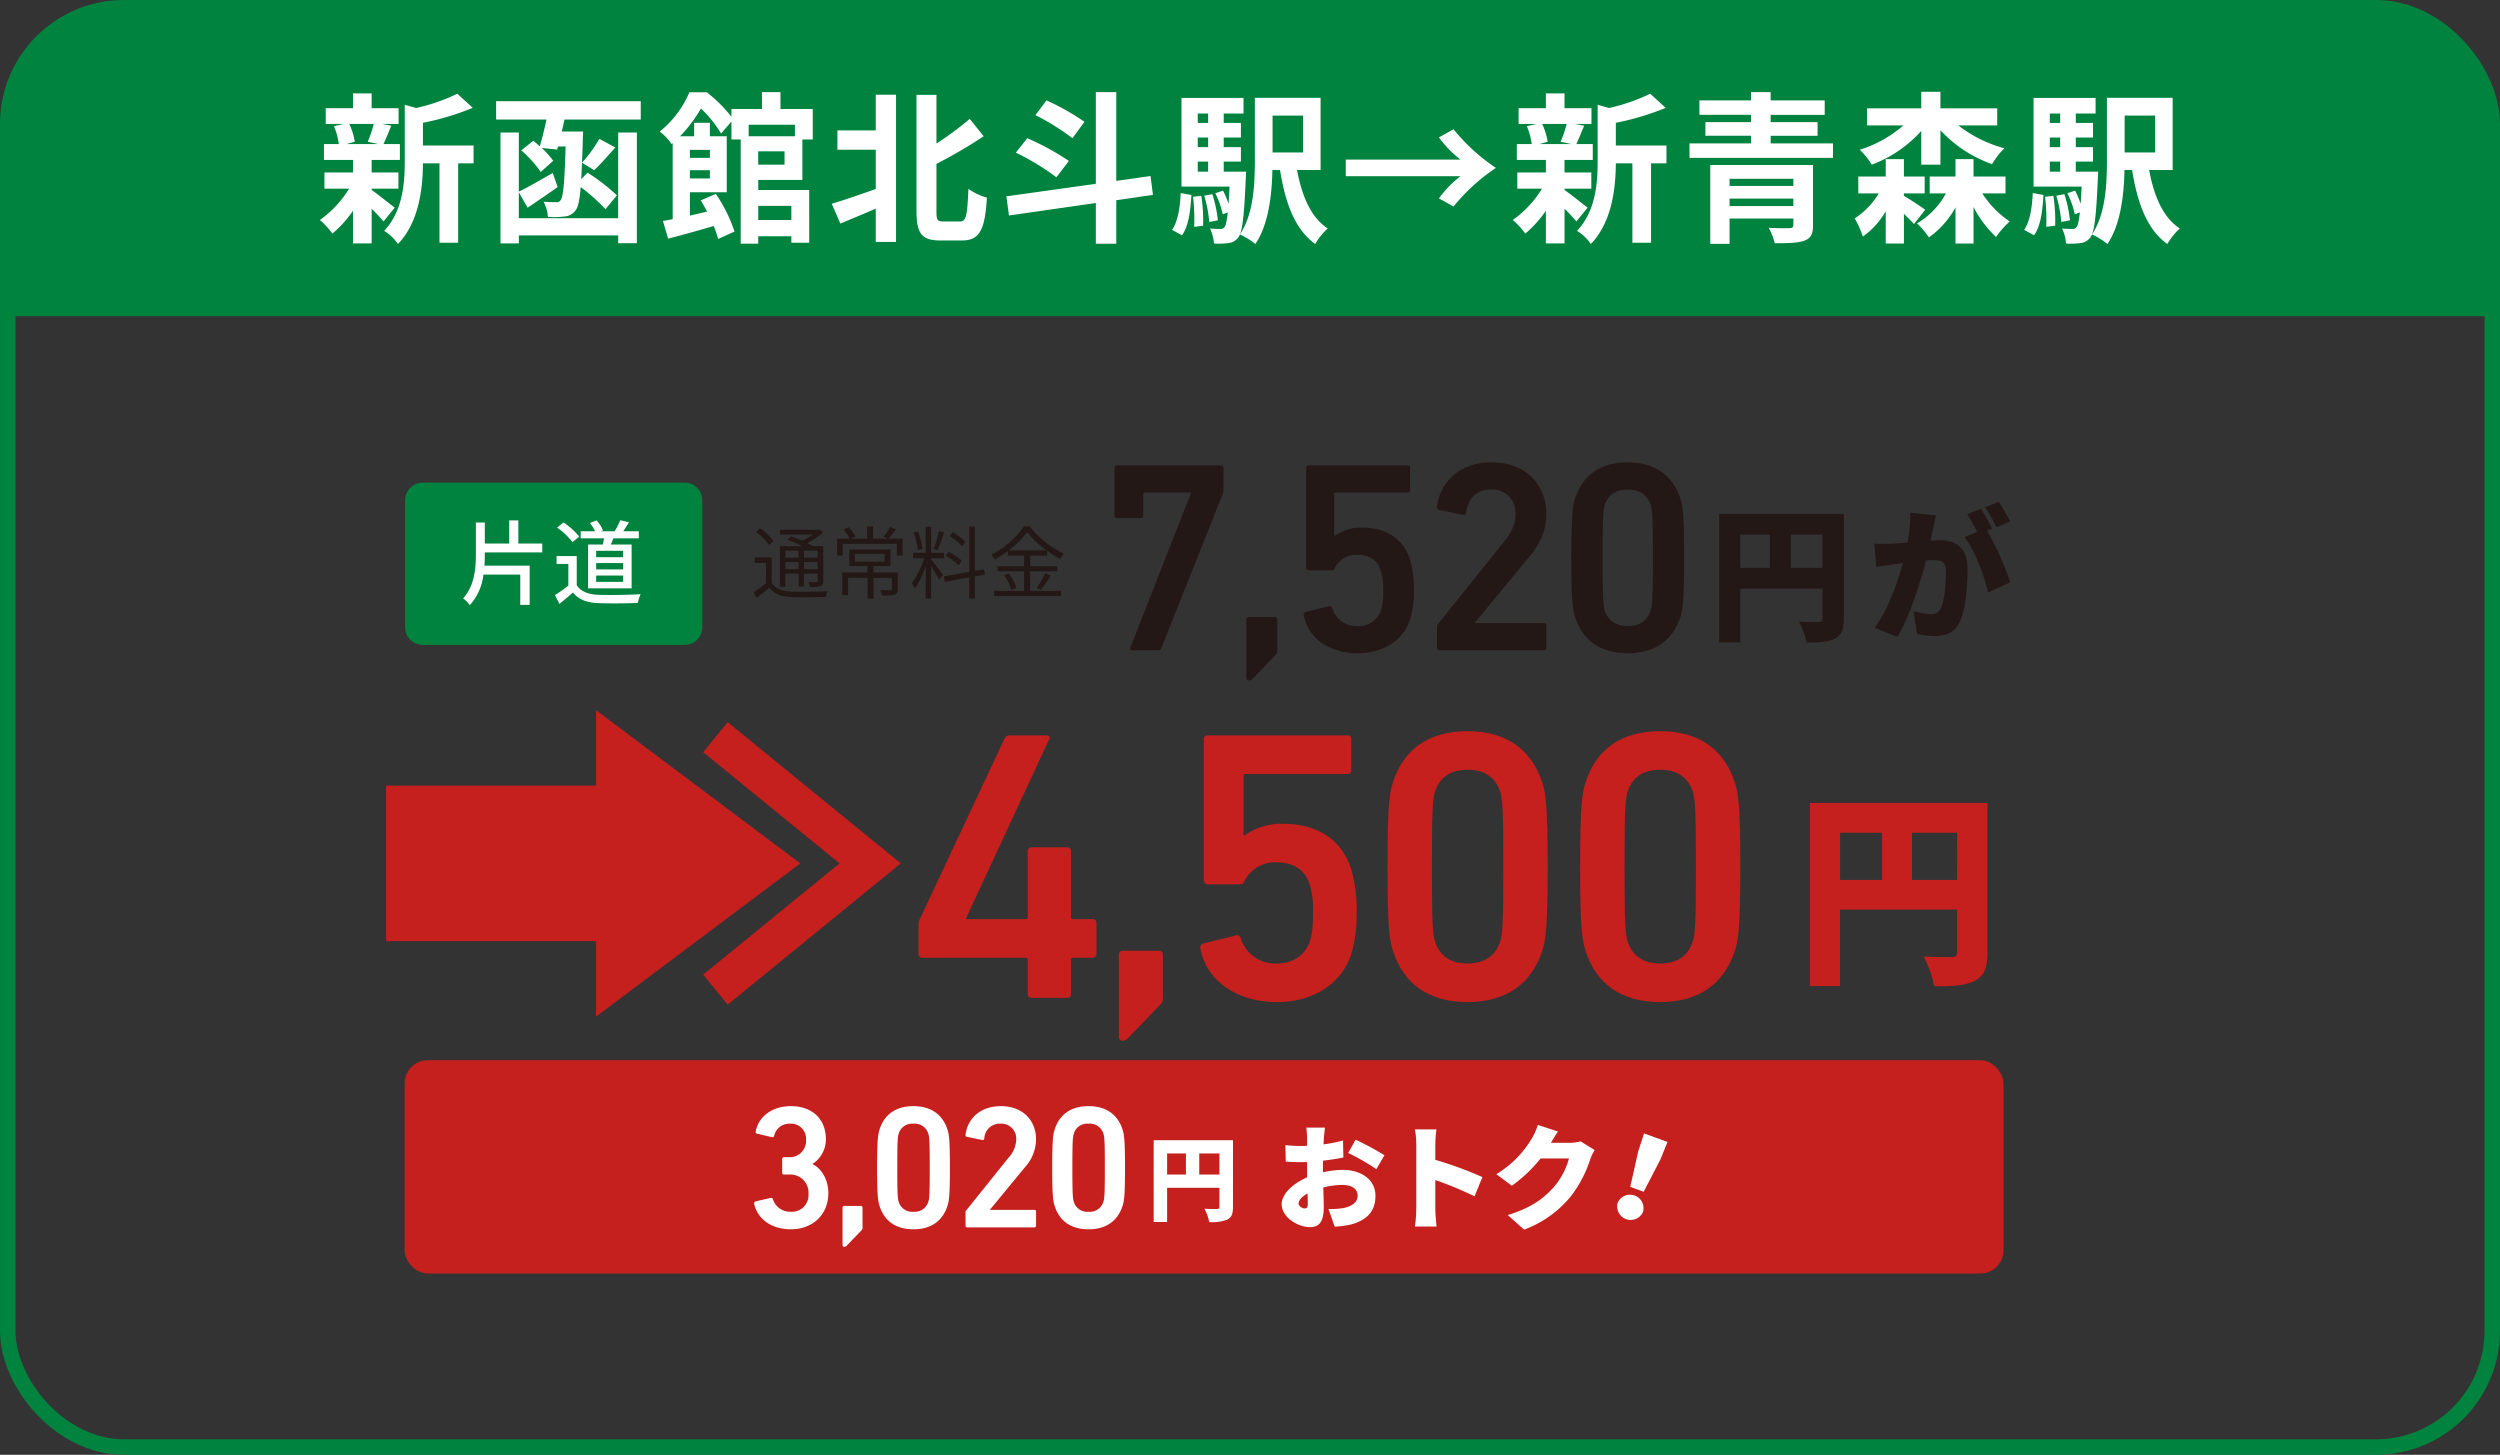 <svg id="グループ_16" data-name="グループ 16" xmlns="http://www.w3.org/2000/svg" xmlns:xlink="http://www.w3.org/1999/xlink" width="569.939" height="331.658" viewBox="0 0 569.939 331.658">
  <rect x="0" y="0" width="569.939" height="331.658" fill="#333333" stroke="none"/>
  <defs>
    <clipPath id="clip-path">
      <rect id="長方形_30" data-name="長方形 30" width="569.939" height="331.658" fill="none"/>
    </clipPath>
  </defs>
  <g id="グループ_15" data-name="グループ 15" clip-path="url(#clip-path)">
    <rect id="長方形_26" data-name="長方形 26" width="566.406" height="328.125" rx="26.496" transform="translate(1.766 1.767)" fill="none" stroke="#00833e" stroke-miterlimit="10" stroke-width="3.533"/>
    <path id="パス_260" data-name="パス 260" d="M1.766,72.079V28.263a26.574,26.574,0,0,1,26.5-26.5H541.676a26.574,26.574,0,0,1,26.5,26.5V72.079" fill="#00833e"/>
    <rect id="長方形_27" data-name="長方形 27" width="56.832" height="26.974" transform="translate(92.249 183.346)" fill="#c51f1e"/>
    <rect id="長方形_28" data-name="長方形 28" width="56.832" height="26.974" transform="translate(92.249 183.346)" fill="none" stroke="#c51f1e" stroke-miterlimit="10" stroke-width="8.469"/>
    <line id="線_3" data-name="線 3" y2="29.334" transform="translate(153.061 182.165)" fill="#c51f1e"/>
    <path id="パス_261" data-name="パス 261" d="M175.393,196.832l-35.271-26.46v52.92Z" fill="#c51f1e"/>
    <path id="パス_262" data-name="パス 262" d="M175.393,196.832l-35.271-26.46v52.92Z" fill="none" stroke="#c51f1e" stroke-miterlimit="10" stroke-width="8.469"/>
    <path id="パス_263" data-name="パス 263" d="M420.343,141.071c0,2.442-.495,3.729-2.013,4.521s-3.565.891-6.5.891a16.968,16.968,0,0,0-1.716-4.785c1.716.132,3.894.1,4.521.1s.858-.2.858-.792v-6.8H396.745V146.45h-4.819V117.142h28.417Zm-23.6-11.618h6.733v-7.558h-6.733Zm18.746-7.558h-7.228v7.558h7.228Z" fill="#231815"/>
    <path id="パス_264" data-name="パス 264" d="M441.362,117.5c-.232.991-.495,2.212-.694,3.136-.164.891-.362,1.782-.56,2.64.858-.066,1.616-.1,2.211-.1,3.763,0,6.237,1.782,6.237,6.667,0,3.829-.428,9.076-1.814,11.981C445.62,144.173,443.7,145,441.031,145a19.4,19.4,0,0,1-3.959-.463l-.858-5.214a20.727,20.727,0,0,0,3.993.693,2.215,2.215,0,0,0,2.211-1.255c.824-1.617,1.22-5.346,1.22-8.382,0-2.377-.99-2.674-3.035-2.674-.363,0-.925.033-1.518.066-1.321,5.083-3.762,12.938-6.536,17.426l-5.182-2.079c3.1-4.192,5.215-10.3,6.436-14.753-.858.132-1.583.231-2.045.3-1.057.132-2.938.4-4.028.594l-.428-5.314a36.139,36.139,0,0,0,3.8,0c.957-.033,2.31-.132,3.761-.23a32.693,32.693,0,0,0,.628-6.832Zm11.617,3.5a60.076,60.076,0,0,1,5.281,11.75l-5.049,2.343c-.793-3.8-2.97-9.6-5.348-12.641l2.873-1.188a43.07,43.07,0,0,0-2.245-4.027l3.1-1.254c.824,1.222,1.979,3.367,2.574,4.522Zm2.179-.792a37,37,0,0,0-2.607-4.555l3.1-1.254a46.71,46.71,0,0,1,2.608,4.489Z" fill="#231815"/>
    <path id="パス_265" data-name="パス 265" d="M271.484,112.47v-.186H261.006a.329.329,0,0,0-.372.372v4.836a.586.586,0,0,1-.619.62h-5.332a.586.586,0,0,1-.62-.62V106.7a.586.586,0,0,1,.62-.62H278.3a.586.586,0,0,1,.62.62v4.836a2.788,2.788,0,0,1-.186,1.116l-13.949,35.028c-.186.434-.31.558-.8.558h-5.891c-.371,0-.557-.248-.371-.682Z" fill="#231815"/>
    <path id="パス_266" data-name="パス 266" d="M284.133,141.3a.586.586,0,0,1,.62-.62h5.828a.586.586,0,0,1,.619.62v6.757a1.534,1.534,0,0,1-.433,1.3l-5.146,5.332a1.172,1.172,0,0,1-.868.434.586.586,0,0,1-.62-.62Z" fill="#231815"/>
    <path id="パス_267" data-name="パス 267" d="M297.71,139.5l5.27-1.3a.628.628,0,0,1,.744.5,5.755,5.755,0,0,0,5.827,4.03,5.209,5.209,0,0,0,5.208-3.472,12.912,12.912,0,0,0,.558-4.649,13.733,13.733,0,0,0-.558-4.65c-.806-2.48-2.852-3.472-5.27-3.472a5.452,5.452,0,0,0-5.145,2.914c-.186.434-.31.62-.744.62h-5.208a.586.586,0,0,1-.62-.62V106.705a.586.586,0,0,1,.62-.62h22.443a.586.586,0,0,1,.62.62v4.96a.586.586,0,0,1-.62.62h-16.3a.329.329,0,0,0-.372.372v9.485h.186a10.128,10.128,0,0,1,6.2-1.86c5.394,0,9.362,2.542,10.85,7.13a22.637,22.637,0,0,1,.93,7.192,21.219,21.219,0,0,1-.868,6.633c-1.612,4.9-6.324,7.688-11.9,7.688-6.509,0-11.407-3.472-12.337-8.68a.659.659,0,0,1,.5-.744" fill="#231815"/>
    <path id="パス_268" data-name="パス 268" d="M327.594,142.973a.952.952,0,0,1,.31-.806l14.879-18.537c1.674-2.046,2.728-4.03,2.728-6.448a5.27,5.27,0,0,0-5.58-5.58c-3.348,0-5.27,2.046-5.7,5.27a.544.544,0,0,1-.681.5l-5.456-1.117a.6.6,0,0,1-.5-.744c.558-4.959,4.525-10.105,12.523-10.105,7.873,0,12.4,5.208,12.4,11.779,0,3.782-1.487,6.882-3.967,9.858l-12.276,14.879v.124H351.9a.585.585,0,0,1,.619.62v4.959a.586.586,0,0,1-.619.621H328.214a.587.587,0,0,1-.62-.621Z" fill="#231815"/>
    <path id="パス_269" data-name="パス 269" d="M358.221,127.164c0-9.795.31-11.779.868-13.516,1.674-5.269,5.7-8.245,11.965-8.245s10.292,2.976,12.027,8.245c.558,1.737.869,3.721.869,13.516s-.311,11.779-.869,13.515c-1.735,5.27-5.765,8.246-12.027,8.246s-10.291-2.976-11.965-8.246c-.558-1.736-.868-3.72-.868-13.515m12.833,15.561c2.6,0,4.4-1.116,5.208-3.348.434-1.3.558-2.728.558-12.213s-.124-10.912-.558-12.213c-.806-2.232-2.6-3.349-5.208-3.349s-4.339,1.117-5.146,3.349c-.434,1.3-.558,2.727-.558,12.213s.124,10.911.558,12.213c.807,2.232,2.542,3.348,5.146,3.348" fill="#231815"/>
    <path id="パス_270" data-name="パス 270" d="M453.089,217.144c0,3.477-.7,5.31-2.867,6.438s-5.076,1.269-9.259,1.269a24.178,24.178,0,0,0-2.444-6.815c2.444.189,5.546.141,6.439.141s1.222-.281,1.222-1.127v-9.682H419.486V224.8h-6.862V183.071h40.465Zm-33.6-16.543h9.587V189.838h-9.587Zm26.694-10.763H435.888V200.6H446.18Z" fill="#c51f1e"/>
    <path id="パス_271" data-name="パス 271" d="M209.4,217.455v-6.776a1.877,1.877,0,0,1,.264-1.056l19.36-41.271a1.178,1.178,0,0,1,1.231-.7h8.36c.616,0,.792.352.616.792l-19.007,40.919v.176h13.551a.466.466,0,0,0,.528-.528V194.048a.831.831,0,0,1,.88-.88h8.1a.831.831,0,0,1,.88.88v14.959a.467.467,0,0,0,.528.528h4.4a.831.831,0,0,1,.88.88v7.04a.831.831,0,0,1-.88.88h-4.4a.467.467,0,0,0-.528.528v7.744a.831.831,0,0,1-.88.88h-8.1a.831.831,0,0,1-.88-.88v-7.744a.466.466,0,0,0-.528-.528H210.28a.831.831,0,0,1-.88-.88" fill="#c51f1e"/>
    <path id="パス_272" data-name="パス 272" d="M255.072,217.631a.831.831,0,0,1,.88-.88h8.272a.832.832,0,0,1,.88.88v9.591a2.169,2.169,0,0,1-.617,1.848l-7.3,7.568a1.665,1.665,0,0,1-1.232.616.831.831,0,0,1-.88-.88Z" fill="#c51f1e"/>
    <path id="パス_273" data-name="パス 273" d="M274.342,215.079l7.481-1.848a.892.892,0,0,1,1.056.7,8.167,8.167,0,0,0,8.272,5.72c3.431,0,6.336-1.76,7.392-4.928.615-1.584.792-3.52.792-6.6a19.517,19.517,0,0,0-.792-6.6c-1.145-3.519-4.048-4.927-7.48-4.927a7.74,7.74,0,0,0-7.3,4.136c-.263.615-.439.88-1.056.88H275.31a.831.831,0,0,1-.879-.88V168.528a.831.831,0,0,1,.879-.88h31.855a.832.832,0,0,1,.881.88v7.04a.832.832,0,0,1-.881.88H284.022a.466.466,0,0,0-.527.528V190.44h.263a14.387,14.387,0,0,1,8.8-2.64c7.656,0,13.286,3.608,15.4,10.119a32.1,32.1,0,0,1,1.32,10.208,30.154,30.154,0,0,1-1.231,9.416c-2.288,6.952-8.976,10.911-16.895,10.911-9.241,0-16.193-4.927-17.513-12.319a.936.936,0,0,1,.7-1.056" fill="#c51f1e"/>
    <path id="パス_274" data-name="パス 274" d="M316.319,197.568c0-13.9.44-16.72,1.232-19.184,2.376-7.48,8.1-11.7,16.983-11.7s14.607,4.224,17.071,11.7c.792,2.464,1.232,5.28,1.232,19.184s-.44,16.719-1.232,19.183c-2.464,7.48-8.183,11.7-17.071,11.7s-14.607-4.223-16.983-11.7c-.792-2.464-1.232-5.28-1.232-19.183m18.215,22.087c3.7,0,6.248-1.584,7.392-4.752.616-1.848.792-3.872.792-17.335s-.176-15.488-.792-17.336c-1.144-3.168-3.7-4.752-7.392-4.752s-6.16,1.584-7.3,4.752c-.616,1.848-.792,3.872-.792,17.336s.176,15.487.792,17.335c1.144,3.168,3.608,4.752,7.3,4.752" fill="#c51f1e"/>
    <path id="パス_275" data-name="パス 275" d="M360.231,197.568c0-13.9.44-16.72,1.232-19.184,2.376-7.48,8.1-11.7,16.983-11.7s14.607,4.224,17.071,11.7c.792,2.464,1.232,5.28,1.232,19.184s-.44,16.719-1.232,19.183c-2.464,7.48-8.183,11.7-17.071,11.7s-14.607-4.223-16.983-11.7c-.792-2.464-1.232-5.28-1.232-19.183m18.215,22.087c3.7,0,6.248-1.584,7.392-4.752.616-1.848.792-3.872.792-17.335s-.176-15.488-.792-17.336c-1.144-3.168-3.7-4.752-7.392-4.752s-6.16,1.584-7.3,4.752c-.616,1.848-.792,3.872-.792,17.336s.176,15.487.792,17.335c1.144,3.168,3.608,4.752,7.3,4.752" fill="#c51f1e"/>
    <path id="パス_276" data-name="パス 276" d="M160.107,128.527v14.467a4.018,4.018,0,0,1-4.019,4.018H96.373a4.018,4.018,0,0,1-4.019-4.018V114.06a4.018,4.018,0,0,1,4.019-4.018h59.715a4.018,4.018,0,0,1,4.019,4.018Z" fill="#00833e"/>
    <path id="パス_277" data-name="パス 277" d="M110.524,126.1c0,.945-.021,1.911-.084,2.855h10.309V137.9h-2.142v-6.908h-8.4a12.337,12.337,0,0,1-3.107,6.971,7.577,7.577,0,0,0-1.512-1.554c2.6-2.876,2.9-6.74,2.9-10.309v-6.971h2.037v4.787h5.564v-5.27h2.079v5.27h5.459v2.016h-13.1Z" fill="#fff"/>
    <path id="パス_278" data-name="パス 278" d="M131.482,133.406c.924,1.448,2.645,2.12,4.955,2.2,2.33.084,6.991.021,9.616-.147a8.9,8.9,0,0,0-.651,1.995c-2.372.105-6.593.147-8.986.042-2.667-.1-4.472-.8-5.795-2.415-.987.861-1.995,1.7-3.087,2.6l-1.007-2.016a31.771,31.771,0,0,0,3.044-2.163v-4.934h-2.687v-1.805h4.6Zm-.966-9.806a15.813,15.813,0,0,0-3.506-3.317l1.448-1.176a16.49,16.49,0,0,1,3.591,3.213Zm6.908.546c.105-.462.21-.966.294-1.427h-5.333v-1.6h3.275a10.048,10.048,0,0,0-1.176-1.89l1.512-.588a7.385,7.385,0,0,1,1.47,2.289l-.462.189h3.107a17.987,17.987,0,0,0,1.3-2.52l1.973.462c-.44.735-.9,1.47-1.3,2.058h3.548v1.6h-5.795c-.189.5-.4.986-.588,1.427h4.745v9.973h-9.931v-9.973Zm4.64,1.428h-6.152v1.449h6.152Zm0,2.792h-6.152v1.449h6.152Zm0,2.835h-6.152v1.449h6.152Z" fill="#fff"/>
    <rect id="長方形_29" data-name="長方形 29" width="364.5" height="48.628" rx="5.286" transform="translate(92.249 241.701)" fill="#c51f1e"/>
    <path id="パス_279" data-name="パス 279" d="M175.934,132.86c.865,1.35,2.413,1.944,4.52,2.016,1.962.091,6.068.036,8.21-.108a6.63,6.63,0,0,0-.414,1.315c-2,.09-5.816.126-7.8.036-2.359-.09-3.979-.72-5.078-2.143-.918.792-1.872,1.567-2.9,2.323l-.648-1.3a31.214,31.214,0,0,0,2.809-2.035v-4.627h-2.593V127.08h3.889Zm-.594-8.607a13.782,13.782,0,0,0-2.989-2.989l.937-.828a13.5,13.5,0,0,1,3.043,2.9Zm3.71,9.525h-1.261v-9.255h5.132c-1.063-.522-2.341-1.1-3.421-1.494l.846-.756c.774.27,1.656.63,2.5.99a13.742,13.742,0,0,0,2.467-1.422h-7.508v-1.063h8.786l.253-.072.828.63a15.892,15.892,0,0,1-3.637,2.467c.522.252.99.5,1.386.72h2.269v7.923c0,.648-.144.972-.612,1.17a7.924,7.924,0,0,1-2.431.2,4.183,4.183,0,0,0-.378-1.1c.846.036,1.62.018,1.837.018.234,0,.306-.072.306-.306v-1.639h-3.133v2.917h-1.207v-2.917H179.05Zm0-6.644h3.025V125.55H179.05Zm3.024.99h-3.025v1.639h3.025Zm4.34-2.574h-3.133v1.584h3.133Zm0,2.574h-3.133v1.639h3.133Z" fill="#231815"/>
    <path id="パス_280" data-name="パス 280" d="M205.763,126.666h-1.314v-2.683H192.116v2.683h-1.279v-3.853h2.881a11.943,11.943,0,0,0-1.4-2.125l1.188-.486a10.692,10.692,0,0,1,1.531,2.107l-1.117.5h3.763v-2.791h1.351v2.791h6.733Zm-1.1,7.616c0,.7-.144,1.062-.7,1.261a9.413,9.413,0,0,1-2.845.215,5.37,5.37,0,0,0-.468-1.224c1.08.036,2.035.036,2.305.018s.36-.072.36-.288v-2.521h-4.177v4.736h-1.351v-4.736H193.34v3.926h-1.332v-5.15h5.779v-1.476H193.61v-3.782h9.4v3.782h-3.871v1.476h5.527Zm-9.777-6.248h6.788v-1.765h-6.788Zm9.417-7.382a24.8,24.8,0,0,1-1.8,2.161l-1.081-.451a14.3,14.3,0,0,0,1.5-2.2Z" fill="#231815"/>
    <path id="パス_281" data-name="パス 281" d="M212.277,127.548c.5.558,2.305,2.935,2.7,3.547l-.883,1.045c-.324-.667-1.17-2.053-1.818-3.061v7.382h-1.242v-7.4a20.687,20.687,0,0,1-2.485,5.131,9.632,9.632,0,0,0-.667-1.3,18.906,18.906,0,0,0,2.791-5.6h-2.52v-1.26h2.881v-5.942h1.242v5.942h2.935v1.26h-2.935Zm-3.025-2.161a17.49,17.49,0,0,0-.972-3.979l.972-.234a16.6,16.6,0,0,1,1.062,3.943Zm5.96-4a36.772,36.772,0,0,1-1.477,4.051l-.864-.288a33.215,33.215,0,0,0,1.189-4.051Zm7.022,10.011v5.06h-1.26v-4.826l-5.582,1.009-.216-1.243,5.8-1.026V120.04h1.26v10.1l2.124-.378.2,1.224Zm-3.655-2.521a14.607,14.607,0,0,0-2.971-2.16l.63-.936a14.538,14.538,0,0,1,3.007,2.016Zm.774-4.357a14.919,14.919,0,0,0-2.827-2.323l.684-.9a13.859,13.859,0,0,1,2.827,2.2Z" fill="#231815"/>
    <path id="パス_282" data-name="パス 282" d="M234.85,134.7h7.039v1.188H226.621V134.7h6.843v-4.448h-6.032v-1.17h6.032v-2.413h-3.709V125.64a24.327,24.327,0,0,1-2.972,1.872,4.281,4.281,0,0,0-.81-1.044A20.176,20.176,0,0,0,233.427,120h1.333a21.216,21.216,0,0,0,7.814,6.23,6.1,6.1,0,0,0-.864,1.188,22.762,22.762,0,0,1-3.007-1.872v1.116H234.85v2.413h6.175v1.17H234.85Zm-4.843-3.962a11.685,11.685,0,0,1,1.71,3.205l-1.153.522a12.519,12.519,0,0,0-1.638-3.313Zm8.587-5.257a21.2,21.2,0,0,1-4.429-4.177,19.7,19.7,0,0,1-4.213,4.177Zm-2.25,8.534a20.765,20.765,0,0,0,1.926-3.313l1.261.486a29.616,29.616,0,0,1-2.2,3.277Z" fill="#231815"/>
    <path id="パス_283" data-name="パス 283" d="M281.089,275.156c0,1.553-.315,2.372-1.281,2.876a9.259,9.259,0,0,1-4.136.567,10.8,10.8,0,0,0-1.092-3.045c1.092.084,2.477.063,2.876.063s.546-.126.546-.5v-4.326H266.076v7.79h-3.065V259.933h18.078Zm-15.013-7.391h4.283v-4.808h-4.283ZM278,262.957h-4.6v4.808H278Z" fill="#fff"/>
    <path id="パス_284" data-name="パス 284" d="M172.239,273.891l3.479-.8a.4.4,0,0,1,.48.28,4.116,4.116,0,0,0,4.12,2.879,3.788,3.788,0,0,0,4-4.039,4.137,4.137,0,0,0-4.439-4.439h-1.16a.378.378,0,0,1-.4-.4v-3.159a.378.378,0,0,1,.4-.4h1.08a3.716,3.716,0,0,0,3.959-3.96,3.432,3.432,0,0,0-3.64-3.679,3.534,3.534,0,0,0-3.639,2.8.38.38,0,0,1-.48.279l-3.4-.8a.386.386,0,0,1-.32-.479c.6-3.28,3.6-5.8,8-5.8,5.079,0,8,3.119,8,7.518a6.588,6.588,0,0,1-3.039,5.639v.08c1.6.68,3.6,3.04,3.6,6.6,0,4.96-3.639,8.239-8.518,8.239-4.24,0-7.559-2.12-8.4-5.839a.446.446,0,0,1,.32-.52" fill="#fff"/>
    <path id="パス_285" data-name="パス 285" d="M192.079,275.33a.378.378,0,0,1,.4-.4h3.759a.378.378,0,0,1,.4.4v4.359a.988.988,0,0,1-.28.84l-3.319,3.44a.756.756,0,0,1-.56.28.378.378,0,0,1-.4-.4Z" fill="#fff"/>
    <path id="パス_286" data-name="パス 286" d="M199.959,266.212c0-6.319.2-7.6.559-8.719,1.08-3.4,3.68-5.319,7.719-5.319s6.639,1.92,7.759,5.319c.36,1.12.56,2.4.56,8.719s-.2,7.6-.56,8.718c-1.12,3.4-3.719,5.32-7.759,5.32s-6.639-1.92-7.719-5.32c-.36-1.119-.559-2.4-.559-8.718m8.278,10.038a3.232,3.232,0,0,0,3.359-2.16c.281-.84.361-1.759.361-7.878s-.08-7.039-.361-7.879a3.233,3.233,0,0,0-3.359-2.16,3.185,3.185,0,0,0-3.319,2.16c-.28.84-.36,1.76-.36,7.879s.08,7.038.36,7.878a3.184,3.184,0,0,0,3.319,2.16" fill="#fff"/>
    <path id="パス_287" data-name="パス 287" d="M220.118,276.41a.614.614,0,0,1,.2-.52l9.6-11.958a6.447,6.447,0,0,0,1.76-4.159,3.4,3.4,0,0,0-3.6-3.6,3.511,3.511,0,0,0-3.68,3.4.351.351,0,0,1-.44.32l-3.519-.72a.387.387,0,0,1-.32-.48c.36-3.2,2.919-6.519,8.079-6.519,5.079,0,8,3.36,8,7.6a9.647,9.647,0,0,1-2.56,6.359l-7.919,9.6v.08h10.078a.379.379,0,0,1,.4.4v3.2a.378.378,0,0,1-.4.4H220.518a.378.378,0,0,1-.4-.4Z" fill="#fff"/>
    <path id="パス_288" data-name="パス 288" d="M239.878,266.212c0-6.319.2-7.6.56-8.719,1.079-3.4,3.679-5.319,7.718-5.319s6.64,1.92,7.759,5.319c.36,1.12.56,2.4.56,8.719s-.2,7.6-.56,8.718c-1.119,3.4-3.719,5.32-7.759,5.32s-6.639-1.92-7.718-5.32c-.361-1.119-.56-2.4-.56-8.718m8.278,10.038a3.232,3.232,0,0,0,3.359-2.16c.281-.84.361-1.759.361-7.878s-.08-7.039-.361-7.879a3.233,3.233,0,0,0-3.359-2.16,3.185,3.185,0,0,0-3.319,2.16c-.28.84-.36,1.76-.36,7.879s.08,7.038.36,7.878a3.184,3.184,0,0,0,3.319,2.16" fill="#fff"/>
    <path id="パス_289" data-name="パス 289" d="M301.605,267.252a21.7,21.7,0,0,1,4.525-.547c4.056,0,7.436,2.107,7.436,5.9,0,3.017-1.378,5.487-5.8,6.605a24.1,24.1,0,0,1-3.484.442l-1.43-4.03a19.319,19.319,0,0,0,3.224-.183c1.976-.337,3.432-1.273,3.432-2.859,0-1.509-1.3-2.444-3.432-2.444a18.2,18.2,0,0,0-4.394.572c.052,1.95.1,3.744.1,4.523,0,3.641-1.3,4.525-3.146,4.525-2.783,0-6.449-2.262-6.449-5.226,0-2.314,2.574-4.733,5.825-6.136-.026-.677-.026-1.352-.026-2v-1.483c-.416.027-.781.027-1.118.027a36.271,36.271,0,0,1-3.745-.131l-.078-3.744a30.081,30.081,0,0,0,3.719.182c.39,0,.806,0,1.222-.026v-1.638c0-.546-.105-2.028-.182-2.522h4.264c-.078.494-.208,1.82-.261,2.5l-.077,1.326a32.007,32.007,0,0,0,4.446-.884l.078,3.874c-1.43.312-3.068.546-4.629.728-.026.547-.026,1.118-.026,1.664Zm-3.458,7.228c0-.5-.025-1.352-.052-2.418-1.274.728-2.053,1.56-2.053,2.314,0,.6.857,1.118,1.352,1.118.39,0,.753-.1.753-1.014m10.895-14.665a62.64,62.64,0,0,1,6.578,3.562l-1.846,3.172a47.649,47.649,0,0,0-6.422-3.692Z" fill="#fff"/>
    <path id="パス_290" data-name="パス 290" d="M336.16,272.737a81.086,81.086,0,0,0-8.944-3.718V275.7c0,.7.155,2.757.286,3.927h-4.941a29.214,29.214,0,0,0,.312-3.927V260.855a18.163,18.163,0,0,0-.312-3.38h4.915a30.662,30.662,0,0,0-.26,3.38v3.562a85.966,85.966,0,0,1,10.738,3.926Z" fill="#fff"/>
    <path id="パス_291" data-name="パス 291" d="M363.538,262.181a11.632,11.632,0,0,0-1.014,2.132,27.268,27.268,0,0,1-4.5,8.529,25.026,25.026,0,0,1-10.557,7.488L343.725,277c5.616-1.717,8.32-3.926,10.53-6.4a16.659,16.659,0,0,0,3.433-6.5h-6.475a32.21,32.21,0,0,1-6.552,6.214l-3.536-2.626a23.587,23.587,0,0,0,8.086-8.138,13.56,13.56,0,0,0,1.378-3.094l4.6,1.508c-.6.832-1.222,1.9-1.612,2.574h4.186a9.806,9.806,0,0,0,2.574-.338Z" fill="#fff"/>
    <path id="パス_292" data-name="パス 292" d="M368.8,274.19a3.075,3.075,0,0,1,5.765,2.1,3.075,3.075,0,0,1-5.765-2.1m4.672-11.69,1.33-4.109,5.35,1.948-1.623,4-3.813,7.355-3.054-1.112Z" fill="#fff"/>
    <path id="パス_293" data-name="パス 293" d="M84.727,43.31c1.332.926,4.4,3.368,5.255,4.034l-2.554,3.145a34.457,34.457,0,0,0-2.7-2.886v7.881H80.472V48.047a26.135,26.135,0,0,1-4.7,5.217,16.266,16.266,0,0,0-2.85-3.108,24.256,24.256,0,0,0,6.661-7.142H73.96v-3.7h6.512V36.465H73.848V32.839h3.4a16.688,16.688,0,0,0-1.11-4.071L78.4,28.25H74.256V24.661h6.216V21.294h4.255v3.367H90.87V28.25H87.058l2.147.408c-.666,1.591-1.259,3.071-1.777,4.181h3.738v3.626H84.727v2.849h6.106v3.7H84.727ZM79.621,28.25a14.6,14.6,0,0,1,1.258,4.071l-1.85.518h7.252l-2.442-.518a27.629,27.629,0,0,0,1.369-4.071Zm28.344,8.992h-3.516V55.336h-4.255V37.242H96.42c-.037,5.514-.814,13.321-5.7,18.391a10.135,10.135,0,0,0-3.146-3c4.256-4.514,4.7-10.8,4.7-15.911V23.884l2.59.74a43.2,43.2,0,0,0,9.4-3.256l3.515,3.219a59.9,59.9,0,0,1-11.36,3.405v5.18h11.545Z" fill="#fff"/>
    <path id="パス_294" data-name="パス 294" d="M146.075,23.07v4.182H128.683c-.185.925-.407,1.85-.628,2.738h4.884s-.037,1.11-.074,1.628c-.038,2.072-.111,3.886-.185,5.476a31.422,31.422,0,0,0,3.959-5.439l3.626,1.961c-1.665,1.888-3.4,3.886-4.81,5.18l-2.775-1.7c-.038,1.444-.111,2.664-.186,3.775l1.444-1.517a44.425,44.425,0,0,1,6.7,5.18l-2.59,3.145a45.465,45.465,0,0,0-5.661-5.032c-.259,3.034-.593,4.551-1.11,5.217a3.315,3.315,0,0,1-2.517,1.48,20.447,20.447,0,0,1-3.848.111,8.769,8.769,0,0,0-1-3.478c1.221.111,2.294.111,2.849.111a.993.993,0,0,0,1.073-.518c.556-.777.889-3.848,1.11-12.174H127.2l-.185.7-3.515-.37a21.869,21.869,0,0,1,2.627,2.923L123.281,39.2a26.644,26.644,0,0,0-4.44-4.922l2.738-2.183c.481.37,1,.814,1.48,1.258.518-1.7,1.073-3.959,1.517-6.1H113.105V23.07Zm-5.144,7.142h4.255V55.448h-4.255V53.671H118.285v1.813H114.1V30.212h4.181V43.681c2-.925,4.885-2.627,7.734-4.256l1.11,3.22c-2.294,1.628-4.773,3.33-6.845,4.7l-2-3.515v5.92h22.646Z" fill="#fff"/>
    <path id="パス_295" data-name="パス 295" d="M172.862,41.016V43.31h11.619V55.336H180.41v-1.48h-7.548v1.7h-4V31.8h-2.109V27.7l-2.368,2.738a26.483,26.483,0,0,0-4.588-5.7,31.218,31.218,0,0,1-4.773,6.328h3.219V27.991h3.589v3.072h3.848V43.828h-8.4v5.329c1.259-.3,2.591-.592,3.923-.925q-.721-1.332-1.443-2.554L163.2,44.2a34.865,34.865,0,0,1,4.255,8.585l-3.737,1.7a25.388,25.388,0,0,0-1-2.96c-3.663,1.073-7.4,2.109-10.4,2.886l-1.184-4.033c.666-.111,1.406-.259,2.221-.407V32.617l-.26.222a11.62,11.62,0,0,0-2.7-2.849,22.842,22.842,0,0,0,6.772-8.955h3.959a32.172,32.172,0,0,1,5.624,5.587V24.846h6.957V21h4.218v3.848h7.364V31.8h-2.369v9.213Zm-15.579-5.032h4.552V34.171h-4.552Zm4.552,2.812h-4.552v1.887h4.552Zm8.843-7.733h10.546V28.436H170.678Zm8.178,3.441h-6v3.035h6Zm-5.994,15.652h7.549V46.937h-7.549Z" fill="#fff"/>
    <path id="パス_296" data-name="パス 296" d="M199.649,21.59h4.625V55.151h-4.625V47.566c-2.813,1.221-5.662,2.4-8.067,3.4l-1.961-4.514c2.516-.74,6.29-2.035,10.028-3.367V34.134h-8.733v-4.4h8.733Zm19.241,28.9c1.406,0,1.628-1.48,1.887-7.437a12.956,12.956,0,0,0,4.218,2c-.444,7.067-1.517,9.768-5.661,9.768h-4.958c-4.218,0-5.44-1.517-5.44-6.734V21.627h4.552v11.1a73.409,73.409,0,0,0,7.585-5.625l3.182,3.96a109.391,109.391,0,0,1-10.767,6.29V48.158c0,2.072.222,2.331,1.554,2.331Z" fill="#fff"/>
    <path id="パス_297" data-name="パス 297" d="M254.484,45.642v9.917h-4.662V46.271l-19.8,2.849-.592-4.366L249.822,41.9V21h4.662V41.239l7.807-1.11.556,4.292ZM240.83,40.424a54.055,54.055,0,0,0-9.251-5.624l2.627-3.293a61.062,61.062,0,0,1,9.473,5.181Zm3.663-8.917a53.84,53.84,0,0,0-8.437-5.254l2.517-3.368a54.333,54.333,0,0,1,8.658,4.885Z" fill="#fff"/>
    <path id="パス_298" data-name="パス 298" d="M267.21,52.413c1.332-1.961,1.813-5.143,1.961-8.4l2.443.445c-.223,3.478-.593,7.03-2.147,9.176Zm16.873-13.284s-.037,1-.074,1.48c-.37,8.881-.814,12.4-1.7,13.506a3.119,3.119,0,0,1-2.22,1.295,17.956,17.956,0,0,1-3.33.111,9.145,9.145,0,0,0-.925-3.441,21.156,21.156,0,0,0,2.331.111,1.041,1.041,0,0,0,1-.444c.3-.37.518-1.332.74-3.33l-1.147.444a20.33,20.33,0,0,0-1.7-4.81l1.777-.593a27,27,0,0,1,1.258,3c.074-1.111.148-2.405.222-3.923H269.356V22.33h14.135v3.552h-4.514v2.147H282.9v3.33h-3.922v2.183H282.9v3.293h-3.922v2.294ZM273.87,44.643a36.74,36.74,0,0,1,.408,6.808l-2.036.259a43.8,43.8,0,0,0-.259-6.845Zm-.814-16.614h2.368V25.883h-2.368Zm2.369,3.33h-2.368v2.183h2.368Zm-2.369,7.77h2.368V36.835h-2.368Zm3.33,5.144a29.581,29.581,0,0,1,1.259,5.957l-1.961.37a30.224,30.224,0,0,0-1.148-5.994ZM295.7,38.759c1.073,5.847,3.145,10.842,6.994,13.321a14.664,14.664,0,0,0-2.85,3.553c-4.662-3.368-6.808-9.325-8.029-16.874h-1.74c-.11,5.587-.851,12.433-3.885,16.874a16.006,16.006,0,0,0-3.515-2.184c3.146-4.7,3.4-11.582,3.4-16.947V22.293h14.986V38.759Zm-5.587-4h6.957v-8.4h-6.957Z" fill="#fff"/>
    <path id="パス_299" data-name="パス 299" d="M306.8,36.391h26.161a24.744,24.744,0,0,1-4.921-5.069l3.33-1.85a43.476,43.476,0,0,0,9.658,8.806,43.457,43.457,0,0,0-9.658,8.807l-3.33-1.85a24.75,24.75,0,0,1,4.921-5.07H306.8Z" fill="#fff"/>
    <path id="パス_300" data-name="パス 300" d="M356.677,43.31c1.332.926,4.4,3.368,5.255,4.034l-2.554,3.145a34.457,34.457,0,0,0-2.7-2.886v7.881h-4.255V48.047a26.135,26.135,0,0,1-4.7,5.217,16.265,16.265,0,0,0-2.85-3.108,24.256,24.256,0,0,0,6.661-7.142H345.91v-3.7h6.512V36.465H345.8V32.839h3.4a16.689,16.689,0,0,0-1.11-4.071l2.257-.518h-4.144V24.661h6.216V21.294h4.255v3.367h6.143V28.25h-3.812l2.147.408c-.666,1.591-1.259,3.071-1.777,4.181h3.738v3.626h-6.439v2.849h6.106v3.7h-6.106Zm-5.106-15.06a14.605,14.605,0,0,1,1.258,4.071l-1.85.518h7.252l-2.442-.518a27.63,27.63,0,0,0,1.369-4.071Zm28.344,8.992H376.4V55.336h-4.255V37.242H368.37c-.037,5.514-.814,13.321-5.7,18.391a10.135,10.135,0,0,0-3.146-3c4.256-4.514,4.7-10.8,4.7-15.911V23.884l2.59.74a43.2,43.2,0,0,0,9.4-3.256l3.515,3.219a59.9,59.9,0,0,1-11.36,3.405v5.18h11.545Z" fill="#fff"/>
    <path id="パス_301" data-name="パス 301" d="M417.876,32.691v3.293h-32.71V32.691H399.19v-1.74h-10.4V27.844h10.4V26.178H387.423V22.885H399.19V21h4.477v1.887h12.322v3.293H403.667v1.666h10.694v3.107H403.667v1.74ZM413.325,51.34c0,2.072-.518,3-2.035,3.552-1.517.518-3.738.556-6.7.556a14.121,14.121,0,0,0-1.369-3.516c1.813.111,4.219.111,4.773.074.666-.037.851-.185.851-.74V49.823H394.3V55.6h-4.4V37.612h23.423ZM394.3,42.386h14.542V40.758H394.3Zm14.542,2.886H394.3v1.7h14.542Z" fill="#fff"/>
    <path id="パス_302" data-name="パス 302" d="M434.044,44.643c1.443.851,4.144,2.627,4.847,3.182l-2.553,3.256c-.518-.592-1.406-1.48-2.294-2.331v6.772H429.9V48.158a18,18,0,0,1-5.218,5.773,21.8,21.8,0,0,0-1.85-4.145,17.23,17.23,0,0,0,5.477-5.7h-4.663V40.24H429.9V36.28h4.144v3.96h4.736v3.848h-4.736ZM438,29.842a28.467,28.467,0,0,1-11.286,7.7,16.242,16.242,0,0,0-2.738-3.405,27.592,27.592,0,0,0,9.954-5.55h-8.288V24.7H438V20.924h4.367V24.7h12.95v3.886h-8.88A29.481,29.481,0,0,0,456.949,33.8a17.954,17.954,0,0,0-2.813,3.626,29.563,29.563,0,0,1-11.766-7.733v7.845H438Zm13.913,14.246a22.01,22.01,0,0,0,6.253,6.4,19.084,19.084,0,0,0-3.107,3.553,25.468,25.468,0,0,1-5.144-6.846v8.326h-4.107V47.27a19.984,19.984,0,0,1-6.069,6.846,18.374,18.374,0,0,0-2.7-3.183,17.792,17.792,0,0,0,6.586-6.845h-3.7V40.24h5.884V36.28h4.107v3.96h7.29v3.848Z" fill="#fff"/>
    <path id="パス_303" data-name="パス 303" d="M461.46,52.413c1.332-1.961,1.813-5.143,1.961-8.4l2.443.445c-.223,3.478-.593,7.03-2.147,9.176Zm16.873-13.284s-.037,1-.074,1.48c-.37,8.881-.814,12.4-1.7,13.506a3.119,3.119,0,0,1-2.22,1.295,17.956,17.956,0,0,1-3.33.111,9.145,9.145,0,0,0-.925-3.441,21.156,21.156,0,0,0,2.331.111,1.041,1.041,0,0,0,1-.444c.3-.37.518-1.332.74-3.33l-1.147.444a20.33,20.33,0,0,0-1.7-4.81l1.777-.593a27,27,0,0,1,1.258,3c.074-1.111.148-2.405.222-3.923H463.606V22.33h14.135v3.552h-4.514v2.147h3.922v3.33h-3.922v2.183h3.922v3.293h-3.922v2.294ZM468.12,44.643a36.74,36.74,0,0,1,.408,6.808l-2.036.259a43.8,43.8,0,0,0-.259-6.845Zm-.814-16.614h2.368V25.883h-2.368Zm2.369,3.33h-2.368v2.183h2.368Zm-2.369,7.77h2.368V36.835h-2.368Zm3.33,5.144a29.581,29.581,0,0,1,1.259,5.957l-1.961.37a30.224,30.224,0,0,0-1.148-5.994Zm19.316-5.514c1.073,5.847,3.145,10.842,6.994,13.321a14.664,14.664,0,0,0-2.85,3.553c-4.662-3.368-6.808-9.325-8.029-16.874h-1.74c-.11,5.587-.851,12.433-3.885,16.874a16.006,16.006,0,0,0-3.515-2.184c3.146-4.7,3.4-11.582,3.4-16.947V22.293h14.986V38.759Zm-5.587-4h6.957v-8.4h-6.957Z" fill="#fff"/>
    <path id="パス_304" data-name="パス 304" d="M163.1,225.607l35.271-28.775L163.1,168.057" fill="none" stroke="#c51f1e" stroke-miterlimit="10" stroke-width="8.832"/>
  </g>
</svg>
